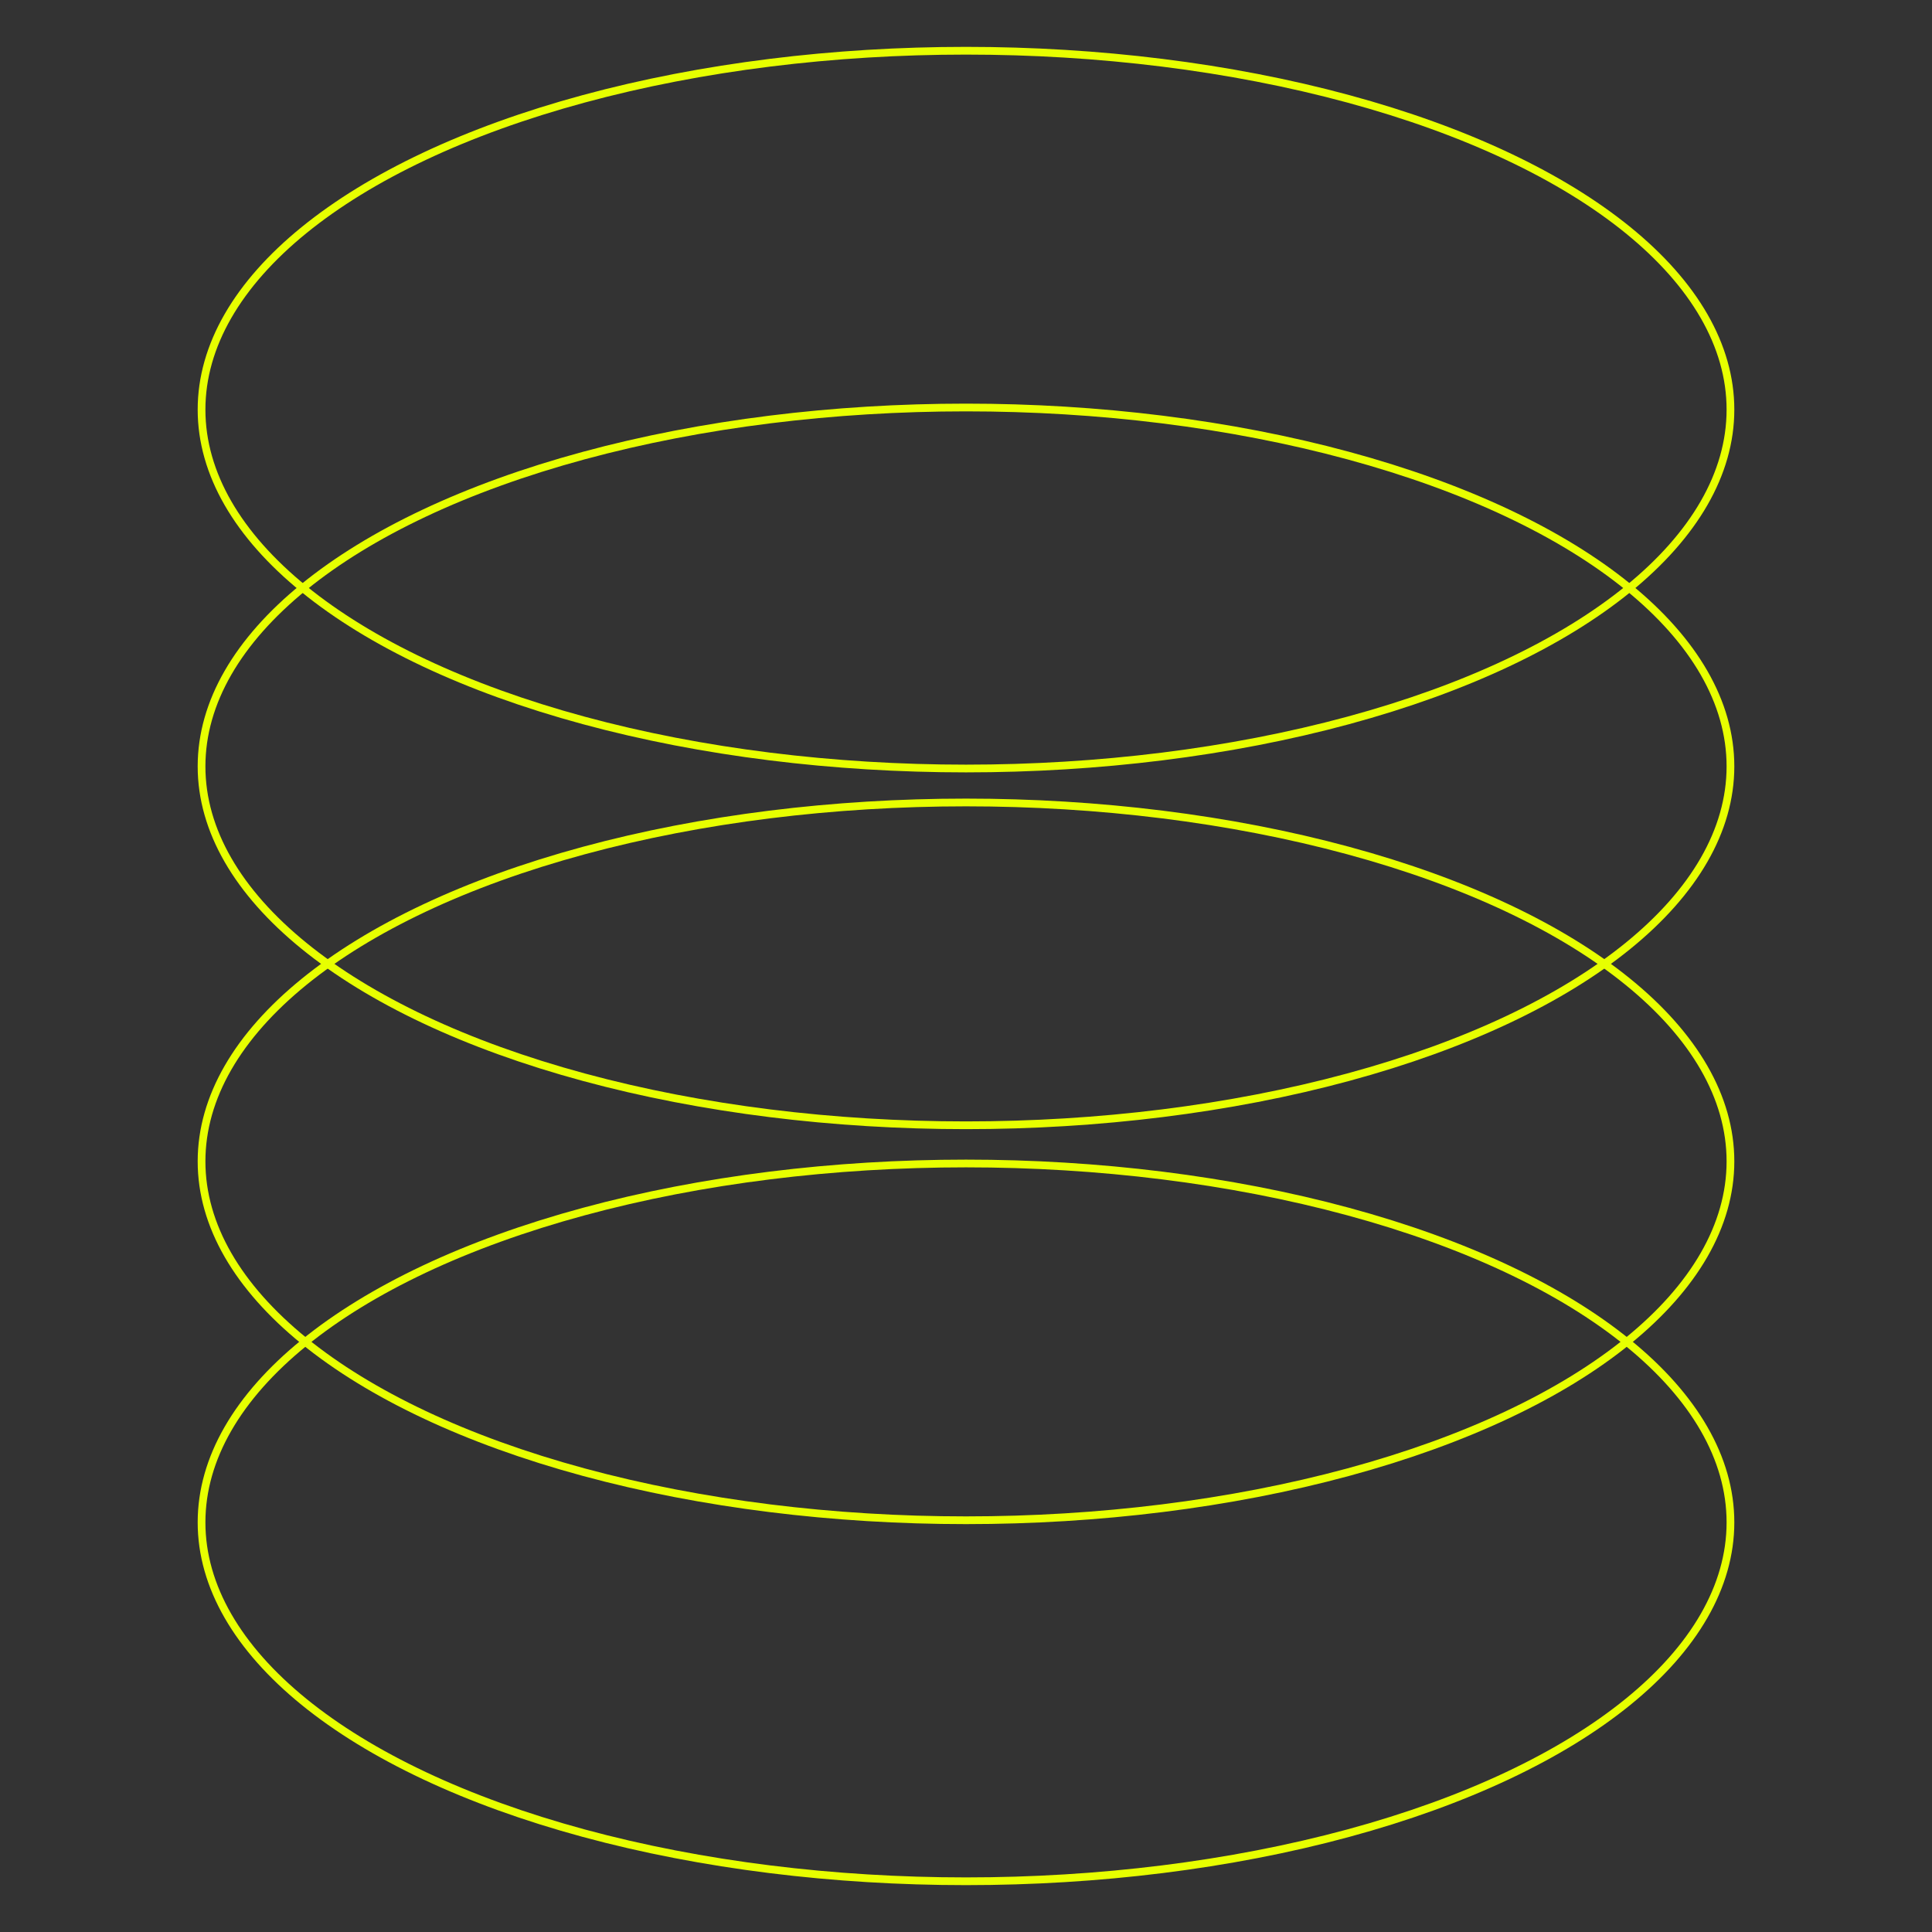 <?xml version="1.0" encoding="UTF-8"?>
<svg xmlns="http://www.w3.org/2000/svg" id="Ebene_1" viewBox="0 0 500 500">
  <rect x="0" y="0" width="500" height="500" fill="#333333" stroke="none"/>
  <defs>
    <style>.cls-1{fill:none;stroke:#e7ff00;stroke-miterlimit:10;stroke-width:2px;}</style>
  </defs>
  <ellipse class="cls-1" cx="250" cy="106.01" rx="197.84" ry="92.88"></ellipse>
  <ellipse class="cls-1" cx="250" cy="198.34" rx="197.84" ry="92.88"></ellipse>
  <ellipse class="cls-1" cx="250" cy="300.56" rx="197.84" ry="92.88"></ellipse>
  <ellipse class="cls-1" cx="250" cy="393.99" rx="197.84" ry="92.88"></ellipse>
</svg>
